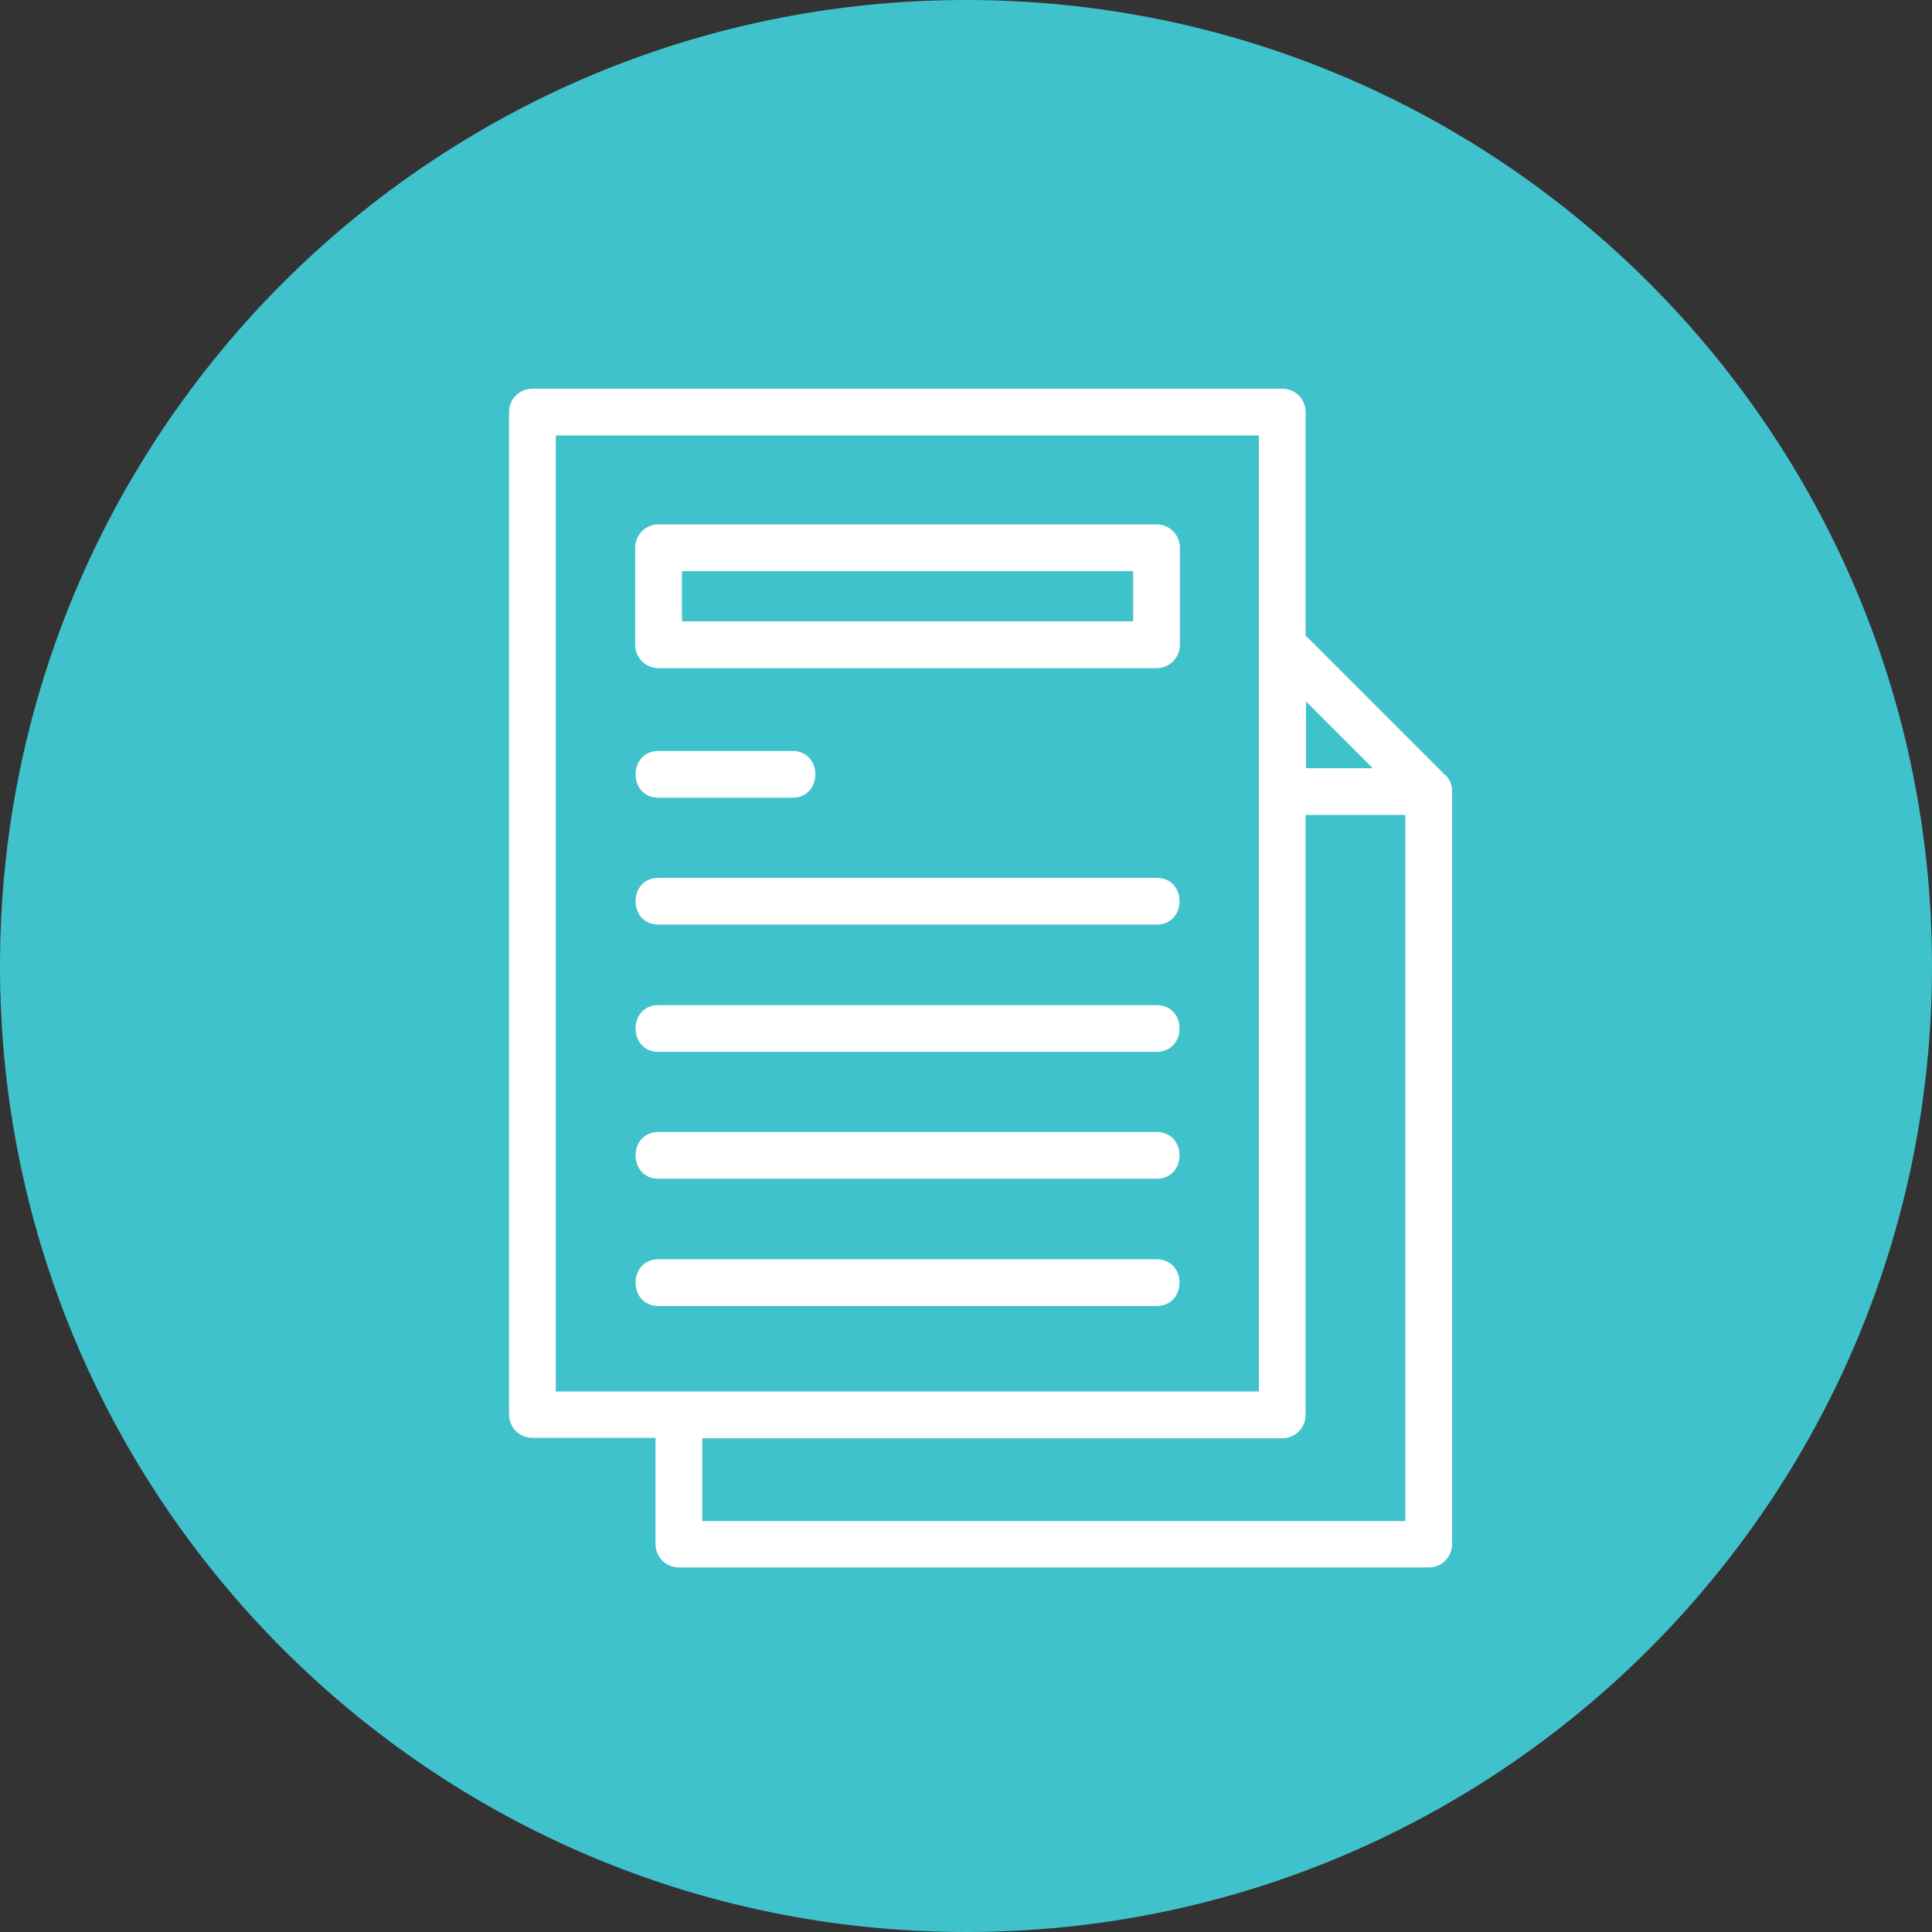 <?xml version="1.0" encoding="UTF-8"?>
<svg id="Layer_2" data-name="Layer 2" xmlns="http://www.w3.org/2000/svg" viewBox="0 0 50.4 50.4">
  <rect x="0" y="0" width="50.4" height="50.4" fill="#333333" stroke="none"/>
  <defs>
    <style>
      .cls-1 {
        fill: #40c2cc;
      }

      .cls-2 {
        fill: #fff;
      }
    </style>
  </defs>
  <g id="Layer_1-2" data-name="Layer 1">
    <path class="cls-1" d="M25.2,50.4c13.92,0,25.2-11.28,25.2-25.2S39.12,0,25.2,0,0,11.28,0,25.2s11.28,25.2,25.2,25.2"/>
    <path class="cls-2" d="M32.85,11.36H14.5v24.94h18.34V11.36ZM34.07,20.04h1.74l-1.74-1.74v1.74ZM18.32,37.52v2.16h18.34v-18.42h-2.6v15.65c0,.34-.27.61-.61.61h-15.14ZM17.18,34.07c-.8,0-.8-1.22,0-1.22h12.99c.8,0,.8,1.22,0,1.22h-12.99ZM17.18,30.75c-.8,0-.8-1.22,0-1.22h12.99c.8,0,.8,1.22,0,1.22h-12.99ZM17.18,27.44c-.8,0-.8-1.22,0-1.22h12.99c.8,0,.8,1.22,0,1.22h-12.99ZM17.18,20.81c-.8,0-.8-1.22,0-1.22h3.49c.8,0,.8,1.22,0,1.22h-3.49ZM17.18,24.12c-.8,0-.8-1.22,0-1.22h12.99c.8,0,.8,1.22,0,1.22h-12.99ZM29.56,14.9h-11.77v1.31h11.77v-1.31ZM17.18,13.68h12.99c.34,0,.61.27.61.61v2.53c0,.34-.27.61-.61.61h-12.99c-.34,0-.61-.27-.61-.61v-2.53c0-.34.27-.61.61-.61M37.69,20.2c.12.11.19.27.19.44v19.64c0,.34-.27.61-.61.61h-19.56c-.34,0-.61-.27-.61-.61v-2.77h-3.21c-.34,0-.61-.27-.61-.61V10.75c0-.34.27-.61.61-.61h19.56c.34,0,.61.27.61.61v5.83l3.63,3.63Z"/>
  </g>
</svg>
